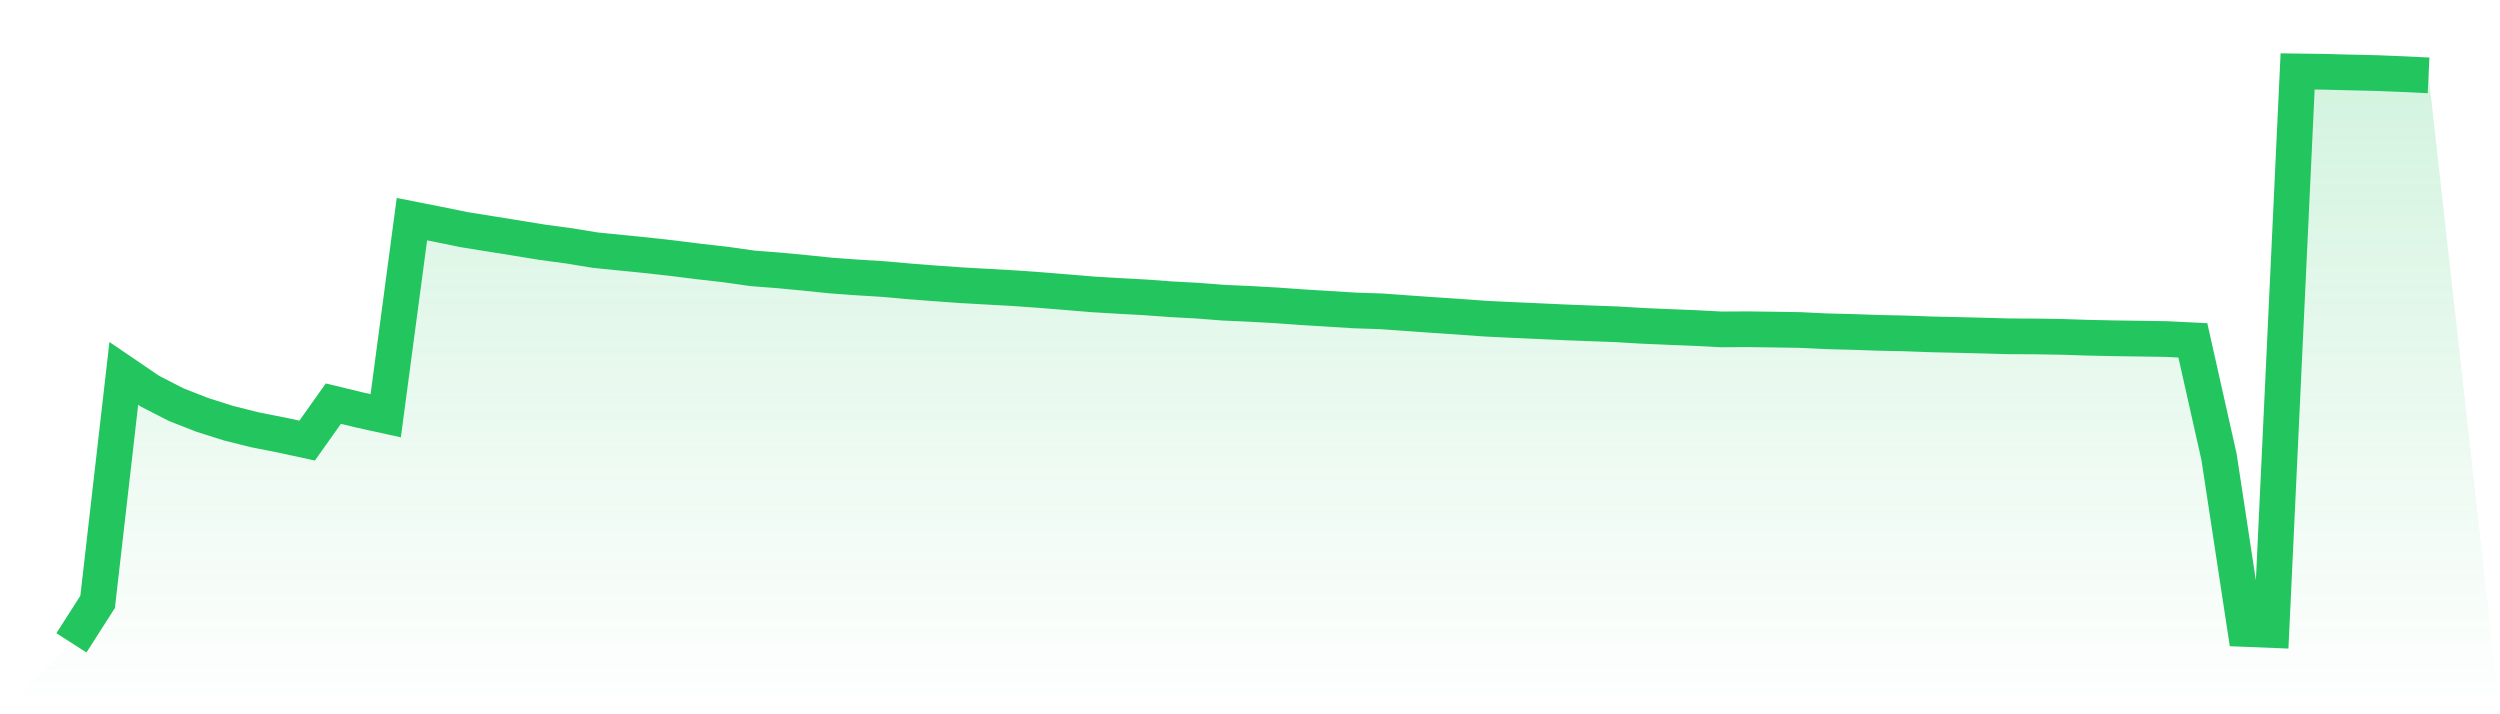 <svg viewBox="0 0 140 40" xmlns="http://www.w3.org/2000/svg">
<defs>
<linearGradient id="gradient" x1="0" x2="0" y1="0" y2="1">
<stop offset="0%" stop-color="#22c55e" stop-opacity="0.2"/>
<stop offset="100%" stop-color="#22c55e" stop-opacity="0"/>
</linearGradient>
</defs>
<path d="M4,36 L4,36 L5.467,33.705 L6.933,20.909 L8.4,21.908 L9.867,22.661 L11.333,23.235 L12.8,23.699 L14.267,24.067 L15.733,24.356 L17.2,24.673 L18.667,22.604 L20.133,22.958 L21.6,23.28 L23.067,12.273 L24.533,12.562 L26,12.862 L27.467,13.097 L28.933,13.332 L30.4,13.572 L31.867,13.768 L33.333,14.008 L34.8,14.155 L36.267,14.302 L37.733,14.467 L39.2,14.651 L40.667,14.818 L42.133,15.027 L43.6,15.14 L45.067,15.279 L46.533,15.429 L48,15.537 L49.467,15.627 L50.933,15.757 L52.4,15.871 L53.867,15.975 L55.333,16.057 L56.8,16.139 L58.267,16.244 L59.733,16.363 L61.2,16.485 L62.667,16.572 L64.133,16.652 L65.6,16.759 L67.067,16.838 L68.533,16.952 L70,17.017 L71.467,17.099 L72.933,17.204 L74.4,17.294 L75.867,17.385 L77.333,17.433 L78.8,17.538 L80.267,17.642 L81.733,17.739 L83.2,17.846 L84.667,17.917 L86.133,17.982 L87.6,18.05 L89.067,18.106 L90.533,18.16 L92,18.248 L93.467,18.31 L94.933,18.37 L96.4,18.446 L97.867,18.438 L99.333,18.457 L100.8,18.48 L102.267,18.551 L103.733,18.588 L105.2,18.639 L106.667,18.67 L108.133,18.724 L109.6,18.757 L111.067,18.794 L112.533,18.834 L114,18.84 L115.467,18.865 L116.933,18.913 L118.4,18.944 L119.867,18.964 L121.333,18.987 L122.8,19.06 L124.267,25.593 L125.733,35.222 L127.2,35.281 L128.667,4 L130.133,4.02 L131.6,4.057 L133.067,4.091 L134.533,4.15 L136,4.221 L140,40 L0,40 z" fill="url(#gradient)"/>
<path d="M4,36 L4,36 L5.467,33.705 L6.933,20.909 L8.4,21.908 L9.867,22.661 L11.333,23.235 L12.8,23.699 L14.267,24.067 L15.733,24.356 L17.2,24.673 L18.667,22.604 L20.133,22.958 L21.6,23.28 L23.067,12.273 L24.533,12.562 L26,12.862 L27.467,13.097 L28.933,13.332 L30.4,13.572 L31.867,13.768 L33.333,14.008 L34.8,14.155 L36.267,14.302 L37.733,14.467 L39.2,14.651 L40.667,14.818 L42.133,15.027 L43.6,15.14 L45.067,15.279 L46.533,15.429 L48,15.537 L49.467,15.627 L50.933,15.757 L52.4,15.871 L53.867,15.975 L55.333,16.057 L56.8,16.139 L58.267,16.244 L59.733,16.363 L61.2,16.485 L62.667,16.572 L64.133,16.652 L65.6,16.759 L67.067,16.838 L68.533,16.952 L70,17.017 L71.467,17.099 L72.933,17.204 L74.4,17.294 L75.867,17.385 L77.333,17.433 L78.8,17.538 L80.267,17.642 L81.733,17.739 L83.2,17.846 L84.667,17.917 L86.133,17.982 L87.6,18.05 L89.067,18.106 L90.533,18.16 L92,18.248 L93.467,18.31 L94.933,18.37 L96.4,18.446 L97.867,18.438 L99.333,18.457 L100.8,18.48 L102.267,18.551 L103.733,18.588 L105.2,18.639 L106.667,18.67 L108.133,18.724 L109.6,18.757 L111.067,18.794 L112.533,18.834 L114,18.84 L115.467,18.865 L116.933,18.913 L118.4,18.944 L119.867,18.964 L121.333,18.987 L122.8,19.06 L124.267,25.593 L125.733,35.222 L127.2,35.281 L128.667,4 L130.133,4.02 L131.6,4.057 L133.067,4.091 L134.533,4.15 L136,4.221" fill="none" stroke="#22c55e" stroke-width="2"/>
</svg>